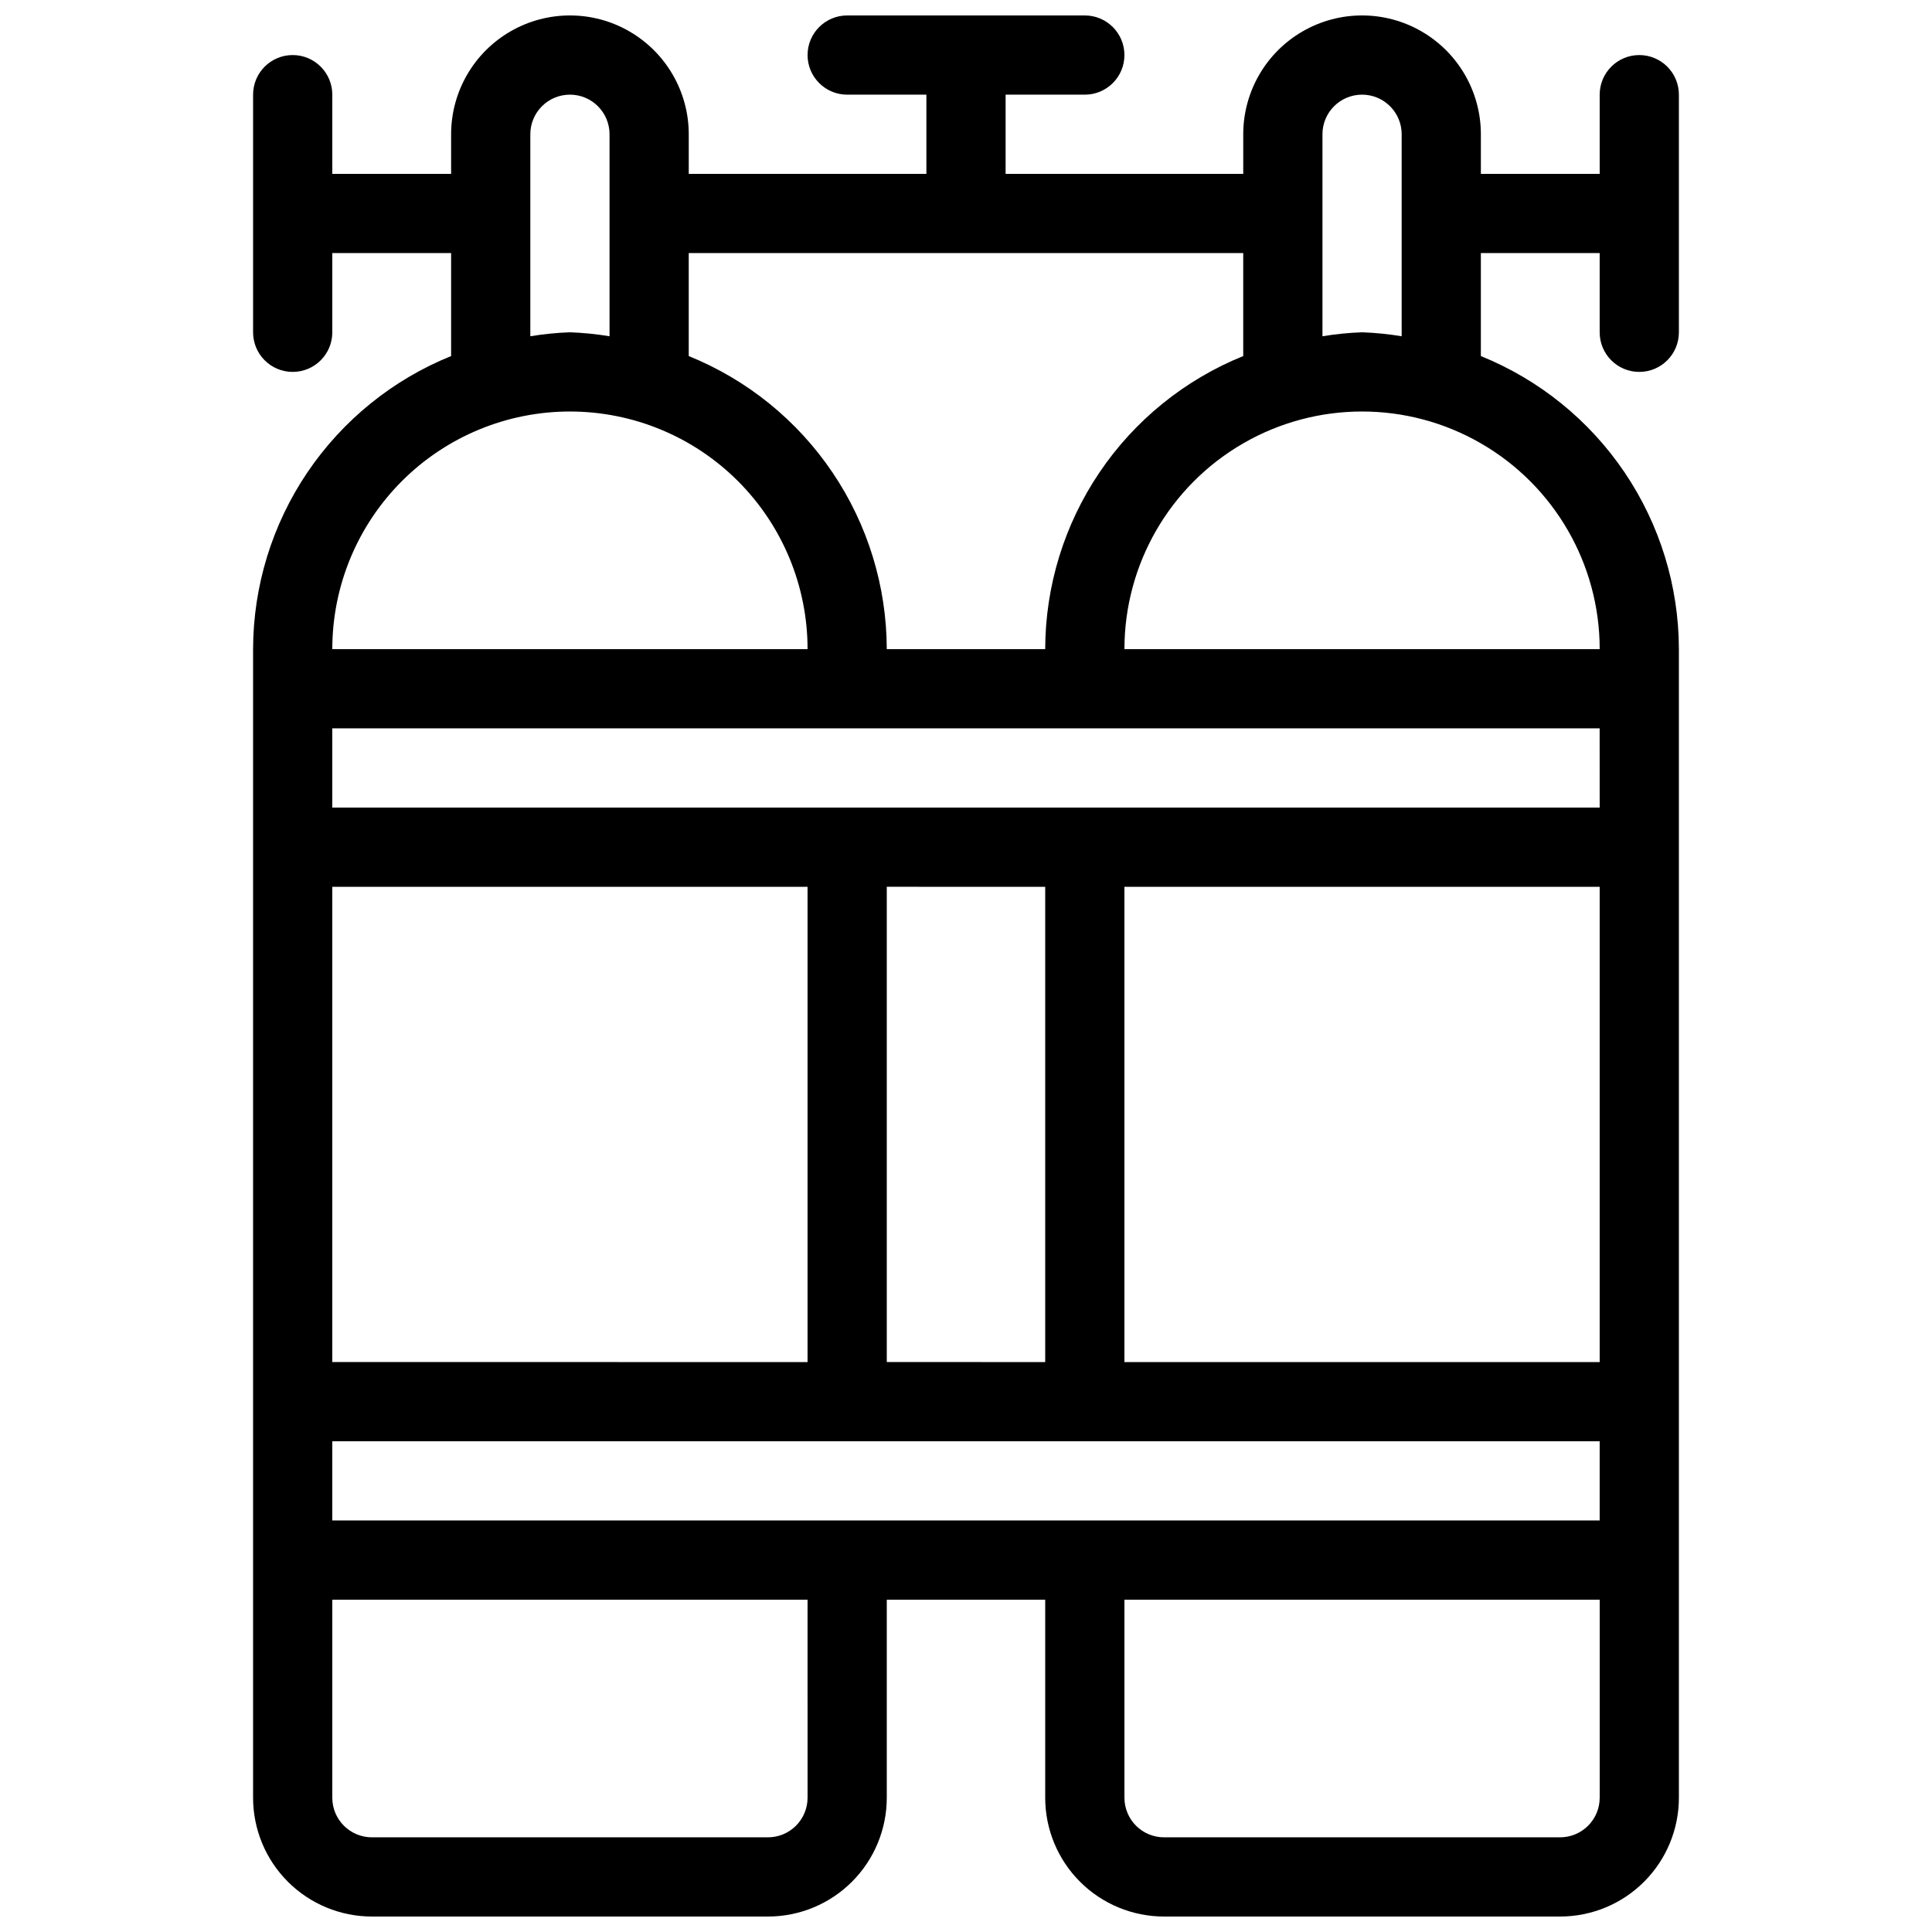 <?xml version="1.0" encoding="UTF-8"?>
<!-- Uploaded to: ICON Repo, www.iconrepo.com, Generator: ICON Repo Mixer Tools -->
<svg width="800px" height="800px" version="1.1" viewBox="144 144 512 512" xmlns="http://www.w3.org/2000/svg">
 <defs>
  <clipPath id="a">
   <path d="m211 148.09h378v503.81h-378z"/>
  </clipPath>
 </defs>
 <g clip-path="url(#a)">
  <path d="m578.43 158.59c-5.797 0-10.496 4.699-10.496 10.496v20.992h-31.488v-10.496c0-11.25-6-21.645-15.742-27.27s-21.746-5.625-31.488 0c-9.742 5.625-15.742 16.02-15.742 27.27v10.496h-62.977v-20.992h20.992c5.797 0 10.496-4.699 10.496-10.496s-4.699-10.496-10.496-10.496h-62.977c-5.797 0-10.496 4.699-10.496 10.496s4.699 10.496 10.496 10.496h20.992v20.992h-62.977v-10.496c0-11.25-6.004-21.645-15.746-27.27s-21.746-5.625-31.488 0c-9.742 5.625-15.742 16.02-15.742 27.27v10.496h-31.488v-20.992c0-5.797-4.699-10.496-10.496-10.496s-10.496 4.699-10.496 10.496v62.977c0 5.797 4.699 10.496 10.496 10.496s10.496-4.699 10.496-10.496v-20.992h31.488v27.289c-15.48 6.262-28.738 16.996-38.09 30.832-9.348 13.832-14.355 30.141-14.391 46.84v304.38c0 8.352 3.316 16.363 9.223 22.266 5.906 5.906 13.914 9.223 22.266 9.223h104.96c8.352 0 16.359-3.316 22.266-9.223 5.902-5.902 9.223-13.914 9.223-22.266v-52.48h41.984v52.48c0 8.352 3.316 16.363 9.223 22.266 5.902 5.906 13.914 9.223 22.266 9.223h104.96-0.004c8.352 0 16.363-3.316 22.266-9.223 5.906-5.902 9.223-13.914 9.223-22.266v-304.38c-0.031-16.699-5.043-33.008-14.391-46.84-9.348-13.836-22.609-24.57-38.09-30.832v-27.289h31.488v20.992c0 5.797 4.699 10.496 10.496 10.496 5.797 0 10.496-4.699 10.496-10.496v-62.977c0-2.785-1.105-5.453-3.074-7.422s-4.637-3.074-7.422-3.074zm-104.96 52.48v27.289c-15.48 6.262-28.742 16.996-38.09 30.832-9.348 13.832-14.359 30.141-14.391 46.84h-41.984c-0.035-16.699-5.047-33.008-14.395-46.84-9.348-13.836-22.609-24.57-38.086-30.832v-27.289zm94.461 335.87h-335.87v-20.992h335.87zm-335.87-167.93h125.95v125.95l-125.95-0.004zm188.93 0v125.95l-41.984-0.004v-125.95zm20.992 125.95v-125.95h125.95v125.95zm125.95-146.95h-335.88v-20.992h335.87zm-283.39-178.43c0-5.797 4.699-10.496 10.496-10.496 5.797 0 10.496 4.699 10.496 10.496v53.531c-3.473-0.574-6.981-0.926-10.496-1.051-3.519 0.125-7.023 0.477-10.496 1.051zm10.496 73.473c16.703 0 32.719 6.633 44.531 18.445 11.809 11.809 18.445 27.828 18.445 44.531h-125.95c0-16.703 6.633-32.723 18.445-44.531 11.809-11.812 27.828-18.445 44.531-18.445zm62.977 367.36c0 2.785-1.105 5.453-3.074 7.422s-4.641 3.074-7.422 3.074h-104.96c-5.797 0-10.496-4.699-10.496-10.496v-52.48h125.95zm199.43 10.496h-104.96c-5.797 0-10.496-4.699-10.496-10.496v-52.48h125.95v52.48h-0.004c0 2.785-1.105 5.453-3.074 7.422s-4.637 3.074-7.422 3.074zm10.492-314.88h-125.95c0-22.5 12-43.289 31.488-54.539 19.484-11.25 43.488-11.25 62.973 0 19.488 11.25 31.488 32.039 31.488 54.539zm-62.977-83.969c-3.516 0.125-7.023 0.477-10.496 1.051v-53.531c0-5.797 4.699-10.496 10.496-10.496s10.496 4.699 10.496 10.496v53.531c-3.473-0.574-6.977-0.926-10.496-1.051z"/>
 </g>
</svg>